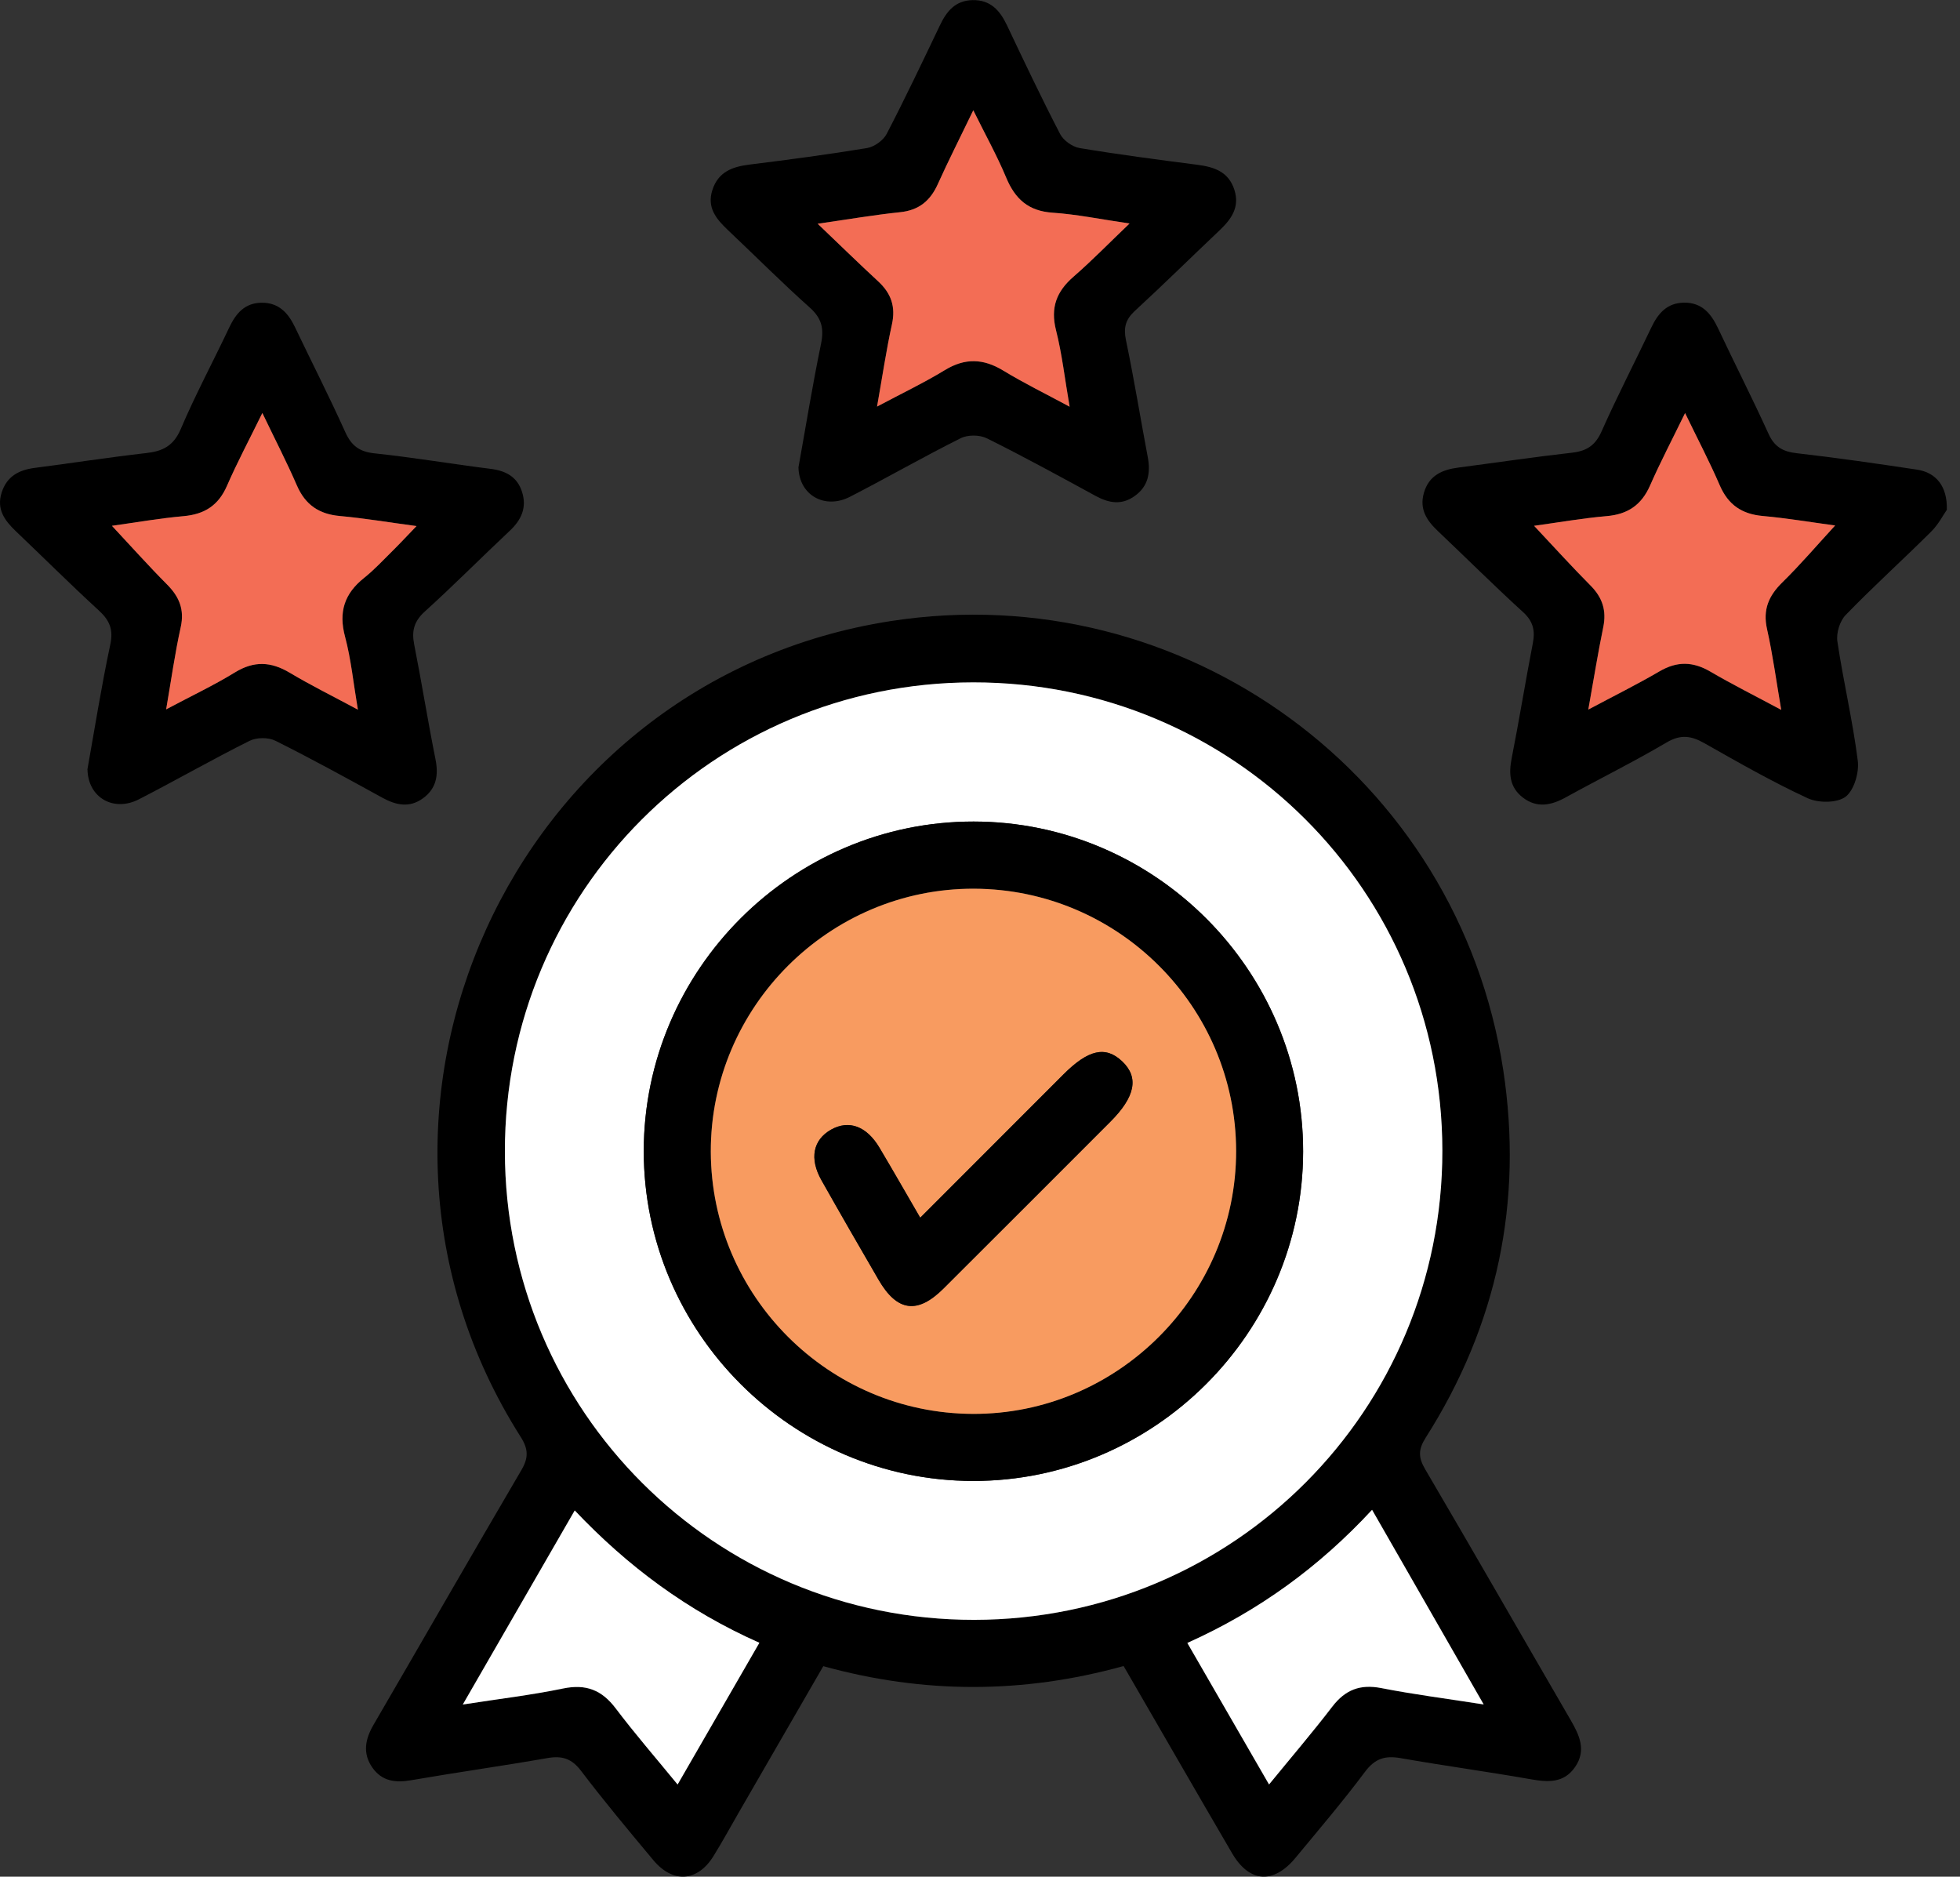 <svg width="47" height="45" viewBox="0 0 47 45" fill="none" xmlns="http://www.w3.org/2000/svg">
<rect x="0" y="0" width="47" height="45" fill="#333333" stroke="none"/>
<g clip-path="url(#clip0_417_881)">
<path d="M26.943 39.949C24.518 40.62 22.144 40.615 19.742 39.952C19.059 41.136 18.384 42.305 17.709 43.472C17.509 43.819 17.317 44.171 17.106 44.511C16.725 45.122 16.135 45.163 15.669 44.606C15.08 43.901 14.491 43.196 13.935 42.464C13.709 42.165 13.477 42.094 13.126 42.156C12.042 42.345 10.95 42.498 9.864 42.686C9.484 42.753 9.16 42.713 8.93 42.385C8.689 42.042 8.757 41.701 8.959 41.354C10.143 39.32 11.313 37.278 12.504 35.248C12.678 34.951 12.67 34.743 12.483 34.45C7.547 26.67 12.258 16.301 21.362 14.892C28.389 13.805 34.974 18.612 36.047 25.657C36.527 28.812 35.906 31.771 34.187 34.474C34.007 34.757 34.009 34.948 34.175 35.23C35.349 37.23 36.502 39.244 37.667 41.25C37.877 41.612 38.043 41.973 37.771 42.368C37.499 42.764 37.114 42.736 36.693 42.661C35.658 42.479 34.615 42.338 33.58 42.156C33.212 42.092 32.97 42.167 32.733 42.484C32.204 43.192 31.628 43.867 31.064 44.549C30.539 45.183 29.958 45.145 29.545 44.438C28.678 42.954 27.823 41.465 26.943 39.947V39.949ZM23.336 16.363C17.111 16.369 12.101 21.389 12.107 27.613C12.113 33.834 17.138 38.847 23.361 38.842C29.585 38.837 34.593 33.817 34.587 27.589C34.582 21.363 29.566 16.358 23.336 16.363ZM11.098 40.872C11.971 40.737 12.745 40.646 13.505 40.488C14.053 40.374 14.432 40.526 14.762 40.966C15.223 41.574 15.722 42.151 16.246 42.791C16.918 41.627 17.554 40.525 18.207 39.392C16.478 38.625 15.046 37.557 13.78 36.219C12.881 37.778 12.016 39.277 11.095 40.872H11.098ZM32.903 36.204C31.632 37.577 30.185 38.628 28.472 39.398C29.127 40.532 29.763 41.633 30.431 42.791C30.967 42.136 31.474 41.541 31.949 40.923C32.26 40.517 32.619 40.381 33.124 40.48C33.903 40.631 34.692 40.733 35.578 40.872C34.665 39.28 33.805 37.779 32.903 36.206V36.204Z" fill="black"/>
<path d="M19.147 11.206C19.319 10.25 19.481 9.246 19.687 8.249C19.763 7.881 19.707 7.632 19.418 7.375C18.746 6.775 18.11 6.135 17.453 5.515C17.175 5.251 16.946 4.977 17.083 4.555C17.222 4.124 17.557 3.998 17.968 3.947C18.912 3.829 19.854 3.705 20.793 3.55C20.967 3.52 21.181 3.366 21.262 3.211C21.707 2.353 22.122 1.48 22.539 0.607C22.7 0.269 22.91 0.012 23.32 0.003C23.751 -0.007 23.978 0.25 24.148 0.609C24.563 1.484 24.977 2.357 25.422 3.215C25.502 3.369 25.715 3.521 25.888 3.55C26.825 3.706 27.769 3.829 28.712 3.951C29.116 4.004 29.461 4.116 29.601 4.554C29.732 4.97 29.527 5.255 29.246 5.522C28.567 6.165 27.901 6.822 27.213 7.455C26.988 7.663 26.939 7.858 27 8.157C27.195 9.088 27.346 10.026 27.523 10.961C27.593 11.336 27.537 11.66 27.209 11.894C26.897 12.118 26.591 12.065 26.272 11.891C25.408 11.42 24.545 10.947 23.664 10.51C23.492 10.424 23.207 10.422 23.036 10.508C22.141 10.955 21.272 11.455 20.382 11.912C19.781 12.221 19.162 11.877 19.147 11.207V11.206ZM21.03 9.75C21.635 9.428 22.161 9.177 22.657 8.875C23.143 8.579 23.581 8.596 24.06 8.887C24.554 9.187 25.075 9.441 25.649 9.752C25.535 9.089 25.469 8.492 25.323 7.916C25.186 7.374 25.336 6.987 25.744 6.633C26.186 6.249 26.596 5.827 27.086 5.359C26.394 5.258 25.819 5.139 25.241 5.1C24.661 5.061 24.343 4.773 24.128 4.259C23.91 3.734 23.631 3.235 23.34 2.644C23.02 3.305 22.741 3.852 22.489 4.413C22.309 4.815 22.037 5.041 21.586 5.088C20.954 5.154 20.327 5.262 19.608 5.365C20.145 5.877 20.596 6.319 21.059 6.747C21.369 7.034 21.483 7.354 21.389 7.778C21.252 8.393 21.161 9.018 21.031 9.75H21.03Z" fill="black"/>
<path d="M46.686 12.222C46.605 12.336 46.485 12.573 46.304 12.752C45.629 13.423 44.922 14.062 44.26 14.745C44.117 14.891 44.029 15.181 44.06 15.383C44.202 16.339 44.428 17.283 44.549 18.242C44.585 18.525 44.459 18.952 44.254 19.106C44.049 19.258 43.601 19.258 43.345 19.139C42.499 18.747 41.686 18.282 40.873 17.822C40.557 17.642 40.303 17.603 39.964 17.803C39.174 18.269 38.351 18.676 37.547 19.119C37.198 19.312 36.856 19.383 36.519 19.125C36.2 18.881 36.175 18.553 36.25 18.178C36.431 17.262 36.579 16.339 36.757 15.422C36.816 15.116 36.763 14.895 36.519 14.674C35.828 14.044 35.165 13.384 34.486 12.74C34.217 12.486 34.03 12.215 34.145 11.816C34.268 11.395 34.587 11.262 34.974 11.211C35.884 11.092 36.792 10.957 37.704 10.854C38.056 10.813 38.26 10.674 38.408 10.338C38.78 9.5 39.202 8.686 39.596 7.857C39.757 7.517 39.972 7.264 40.378 7.257C40.809 7.251 41.03 7.516 41.199 7.874C41.596 8.719 42.022 9.551 42.408 10.401C42.552 10.72 42.758 10.831 43.092 10.868C44.053 10.978 45.012 11.117 45.968 11.261C46.426 11.329 46.7 11.662 46.684 12.221L46.686 12.222ZM44.004 12.601C43.424 12.523 42.847 12.426 42.266 12.373C41.764 12.328 41.437 12.103 41.236 11.636C40.995 11.079 40.713 10.539 40.406 9.906C40.097 10.542 39.811 11.084 39.565 11.645C39.361 12.11 39.033 12.332 38.53 12.376C37.942 12.427 37.358 12.53 36.785 12.609C37.251 13.103 37.684 13.584 38.139 14.042C38.424 14.328 38.526 14.64 38.444 15.039C38.315 15.669 38.214 16.303 38.086 17.016C38.708 16.683 39.261 16.41 39.791 16.1C40.213 15.853 40.593 15.86 41.013 16.105C41.541 16.416 42.093 16.69 42.712 17.022C42.591 16.321 42.508 15.697 42.371 15.085C42.268 14.62 42.41 14.288 42.737 13.967C43.174 13.54 43.571 13.072 44.004 12.602V12.601Z" fill="black"/>
<path d="M2.095 18.456C2.268 17.49 2.429 16.468 2.644 15.458C2.723 15.091 2.627 14.873 2.367 14.635C1.691 14.015 1.04 13.367 0.376 12.734C0.11 12.479 -0.088 12.209 0.04 11.81C0.163 11.423 0.45 11.27 0.827 11.22C1.721 11.104 2.611 10.966 3.505 10.864C3.9 10.82 4.159 10.694 4.332 10.293C4.684 9.465 5.111 8.671 5.495 7.857C5.656 7.516 5.867 7.263 6.274 7.259C6.681 7.255 6.908 7.5 7.07 7.838C7.473 8.681 7.897 9.512 8.28 10.362C8.429 10.692 8.623 10.834 8.986 10.871C9.914 10.969 10.836 11.126 11.763 11.242C12.128 11.287 12.403 11.432 12.518 11.794C12.639 12.171 12.502 12.469 12.219 12.732C11.538 13.371 10.88 14.036 10.187 14.663C9.928 14.897 9.868 15.128 9.932 15.453C10.113 16.369 10.259 17.291 10.443 18.206C10.519 18.589 10.465 18.906 10.145 19.14C9.82 19.379 9.495 19.308 9.163 19.125C8.315 18.659 7.467 18.192 6.602 17.761C6.434 17.677 6.153 17.68 5.984 17.764C5.089 18.211 4.22 18.709 3.331 19.166C2.73 19.475 2.114 19.133 2.098 18.454L2.095 18.456ZM8.583 17.017C8.473 16.373 8.419 15.808 8.275 15.267C8.115 14.671 8.261 14.23 8.733 13.856C8.979 13.659 9.196 13.425 9.422 13.201C9.6 13.025 9.769 12.842 9.989 12.614C9.306 12.522 8.73 12.424 8.15 12.373C7.648 12.328 7.32 12.104 7.119 11.638C6.877 11.08 6.597 10.539 6.292 9.903C5.974 10.55 5.687 11.091 5.443 11.65C5.238 12.119 4.906 12.331 4.407 12.376C3.821 12.43 3.24 12.531 2.685 12.608C3.137 13.092 3.558 13.564 4.002 14.01C4.297 14.306 4.428 14.614 4.334 15.041C4.196 15.666 4.108 16.303 3.985 17.009C4.586 16.689 5.13 16.432 5.638 16.121C6.094 15.843 6.498 15.863 6.945 16.129C7.454 16.433 7.987 16.696 8.584 17.017H8.583Z" fill="black"/>
<path d="M23.336 16.362C29.566 16.357 34.582 21.362 34.587 27.588C34.593 33.816 29.585 38.834 23.361 38.841C17.139 38.846 12.114 33.833 12.107 27.612C12.102 21.387 17.111 16.367 23.336 16.362ZM15.437 27.599C15.435 31.944 18.992 35.507 23.337 35.511C27.681 35.515 31.245 31.954 31.249 27.61C31.253 23.266 27.693 19.702 23.348 19.699C19.002 19.696 15.44 23.251 15.437 27.599Z" fill="white"/>
<path d="M11.098 40.871C12.018 39.275 12.883 37.775 13.782 36.218C15.049 37.555 16.48 38.624 18.21 39.391C17.555 40.524 16.921 41.626 16.249 42.789C15.725 42.149 15.224 41.572 14.765 40.964C14.433 40.525 14.055 40.374 13.508 40.486C12.747 40.644 11.973 40.735 11.1 40.871H11.098Z" fill="white"/>
<path d="M32.902 36.203C33.805 37.778 34.664 39.277 35.578 40.869C34.691 40.73 33.903 40.63 33.123 40.477C32.618 40.378 32.26 40.516 31.949 40.92C31.475 41.539 30.966 42.133 30.431 42.788C29.762 41.63 29.126 40.528 28.472 39.395C30.186 38.625 31.632 37.574 32.902 36.202V36.203Z" fill="white"/>
<path d="M21.031 9.75C21.161 9.018 21.253 8.393 21.388 7.778C21.482 7.354 21.368 7.032 21.059 6.747C20.596 6.319 20.144 5.878 19.607 5.365C20.325 5.262 20.953 5.154 21.585 5.088C22.036 5.041 22.308 4.815 22.489 4.413C22.741 3.854 23.02 3.306 23.339 2.644C23.631 3.235 23.91 3.736 24.128 4.259C24.342 4.773 24.661 5.061 25.241 5.1C25.82 5.139 26.393 5.258 27.086 5.359C26.596 5.827 26.186 6.249 25.744 6.633C25.335 6.987 25.186 7.375 25.322 7.916C25.468 8.493 25.534 9.089 25.649 9.752C25.074 9.442 24.554 9.188 24.059 8.887C23.581 8.595 23.142 8.579 22.656 8.875C22.161 9.177 21.635 9.428 21.029 9.75H21.031Z" fill="#F36D55"/>
<path d="M44.005 12.601C43.573 13.071 43.175 13.537 42.739 13.965C42.411 14.287 42.269 14.619 42.373 15.084C42.51 15.695 42.593 16.319 42.713 17.021C42.095 16.689 41.544 16.414 41.014 16.104C40.596 15.859 40.215 15.851 39.793 16.098C39.263 16.409 38.71 16.682 38.087 17.014C38.215 16.302 38.316 15.667 38.446 15.038C38.528 14.639 38.426 14.327 38.141 14.04C37.686 13.582 37.252 13.103 36.787 12.608C37.36 12.529 37.944 12.426 38.532 12.375C39.035 12.331 39.362 12.108 39.567 11.644C39.813 11.084 40.098 10.54 40.408 9.904C40.714 10.538 40.998 11.076 41.238 11.634C41.44 12.102 41.765 12.326 42.267 12.372C42.849 12.424 43.424 12.522 44.005 12.6V12.601Z" fill="#F36D55"/>
<path d="M8.583 17.017C7.986 16.696 7.453 16.433 6.944 16.129C6.497 15.863 6.093 15.843 5.637 16.121C5.129 16.433 4.586 16.689 3.984 17.009C4.106 16.303 4.194 15.666 4.333 15.041C4.428 14.612 4.297 14.306 4.001 14.01C3.557 13.564 3.136 13.091 2.684 12.608C3.238 12.531 3.819 12.428 4.406 12.376C4.905 12.331 5.238 12.119 5.442 11.65C5.686 11.091 5.973 10.551 6.291 9.903C6.596 10.538 6.876 11.08 7.118 11.638C7.32 12.103 7.647 12.328 8.149 12.373C8.729 12.426 9.305 12.523 9.988 12.614C9.768 12.842 9.599 13.025 9.421 13.201C9.196 13.423 8.979 13.659 8.732 13.856C8.26 14.231 8.114 14.672 8.274 15.267C8.418 15.808 8.473 16.374 8.582 17.017H8.583Z" fill="#F36D55"/>
<path d="M15.437 27.599C15.439 23.253 19.001 19.696 23.347 19.699C27.692 19.702 31.252 23.266 31.248 27.61C31.244 31.954 27.68 35.513 23.336 35.511C18.991 35.507 15.434 31.944 15.437 27.599ZM29.64 27.593C29.634 24.138 26.815 21.32 23.355 21.308C19.885 21.298 17.034 24.146 17.043 27.616C17.053 31.075 19.869 33.891 23.328 33.901C26.798 33.913 29.648 31.064 29.64 27.592V27.593Z" fill="black"/>
<path d="M29.642 27.593C29.649 31.065 26.799 33.915 23.33 33.903C19.87 33.891 17.056 31.075 17.045 27.617C17.036 24.147 19.886 21.298 23.357 21.31C26.817 21.32 29.635 24.138 29.642 27.595V27.593ZM22.067 29.199C21.726 28.611 21.413 28.065 21.091 27.523C20.783 27.003 20.358 26.848 19.93 27.087C19.498 27.33 19.404 27.78 19.699 28.302C20.149 29.101 20.608 29.895 21.069 30.688C21.512 31.45 22.002 31.518 22.622 30.901C23.958 29.57 25.29 28.233 26.625 26.9C27.224 26.301 27.316 25.835 26.912 25.452C26.513 25.073 26.1 25.165 25.5 25.764C24.369 26.896 23.239 28.029 22.067 29.2V29.199Z" fill="#F89B60"/>
<path d="M22.066 29.199C23.238 28.027 24.368 26.895 25.5 25.763C26.099 25.163 26.512 25.072 26.911 25.451C27.315 25.834 27.223 26.301 26.624 26.898C25.291 28.232 23.958 29.568 22.621 30.899C21.999 31.518 21.509 31.45 21.067 30.686C20.607 29.894 20.148 29.098 19.698 28.3C19.403 27.778 19.497 27.33 19.929 27.086C20.357 26.846 20.782 27.003 21.09 27.521C21.412 28.063 21.725 28.61 22.066 29.198V29.199Z" fill="black"/>
</g>
<defs>
<clipPath id="clip0_417_881">
<rect width="46.687" height="45" fill="white"/>
</clipPath>
</defs>
</svg>
